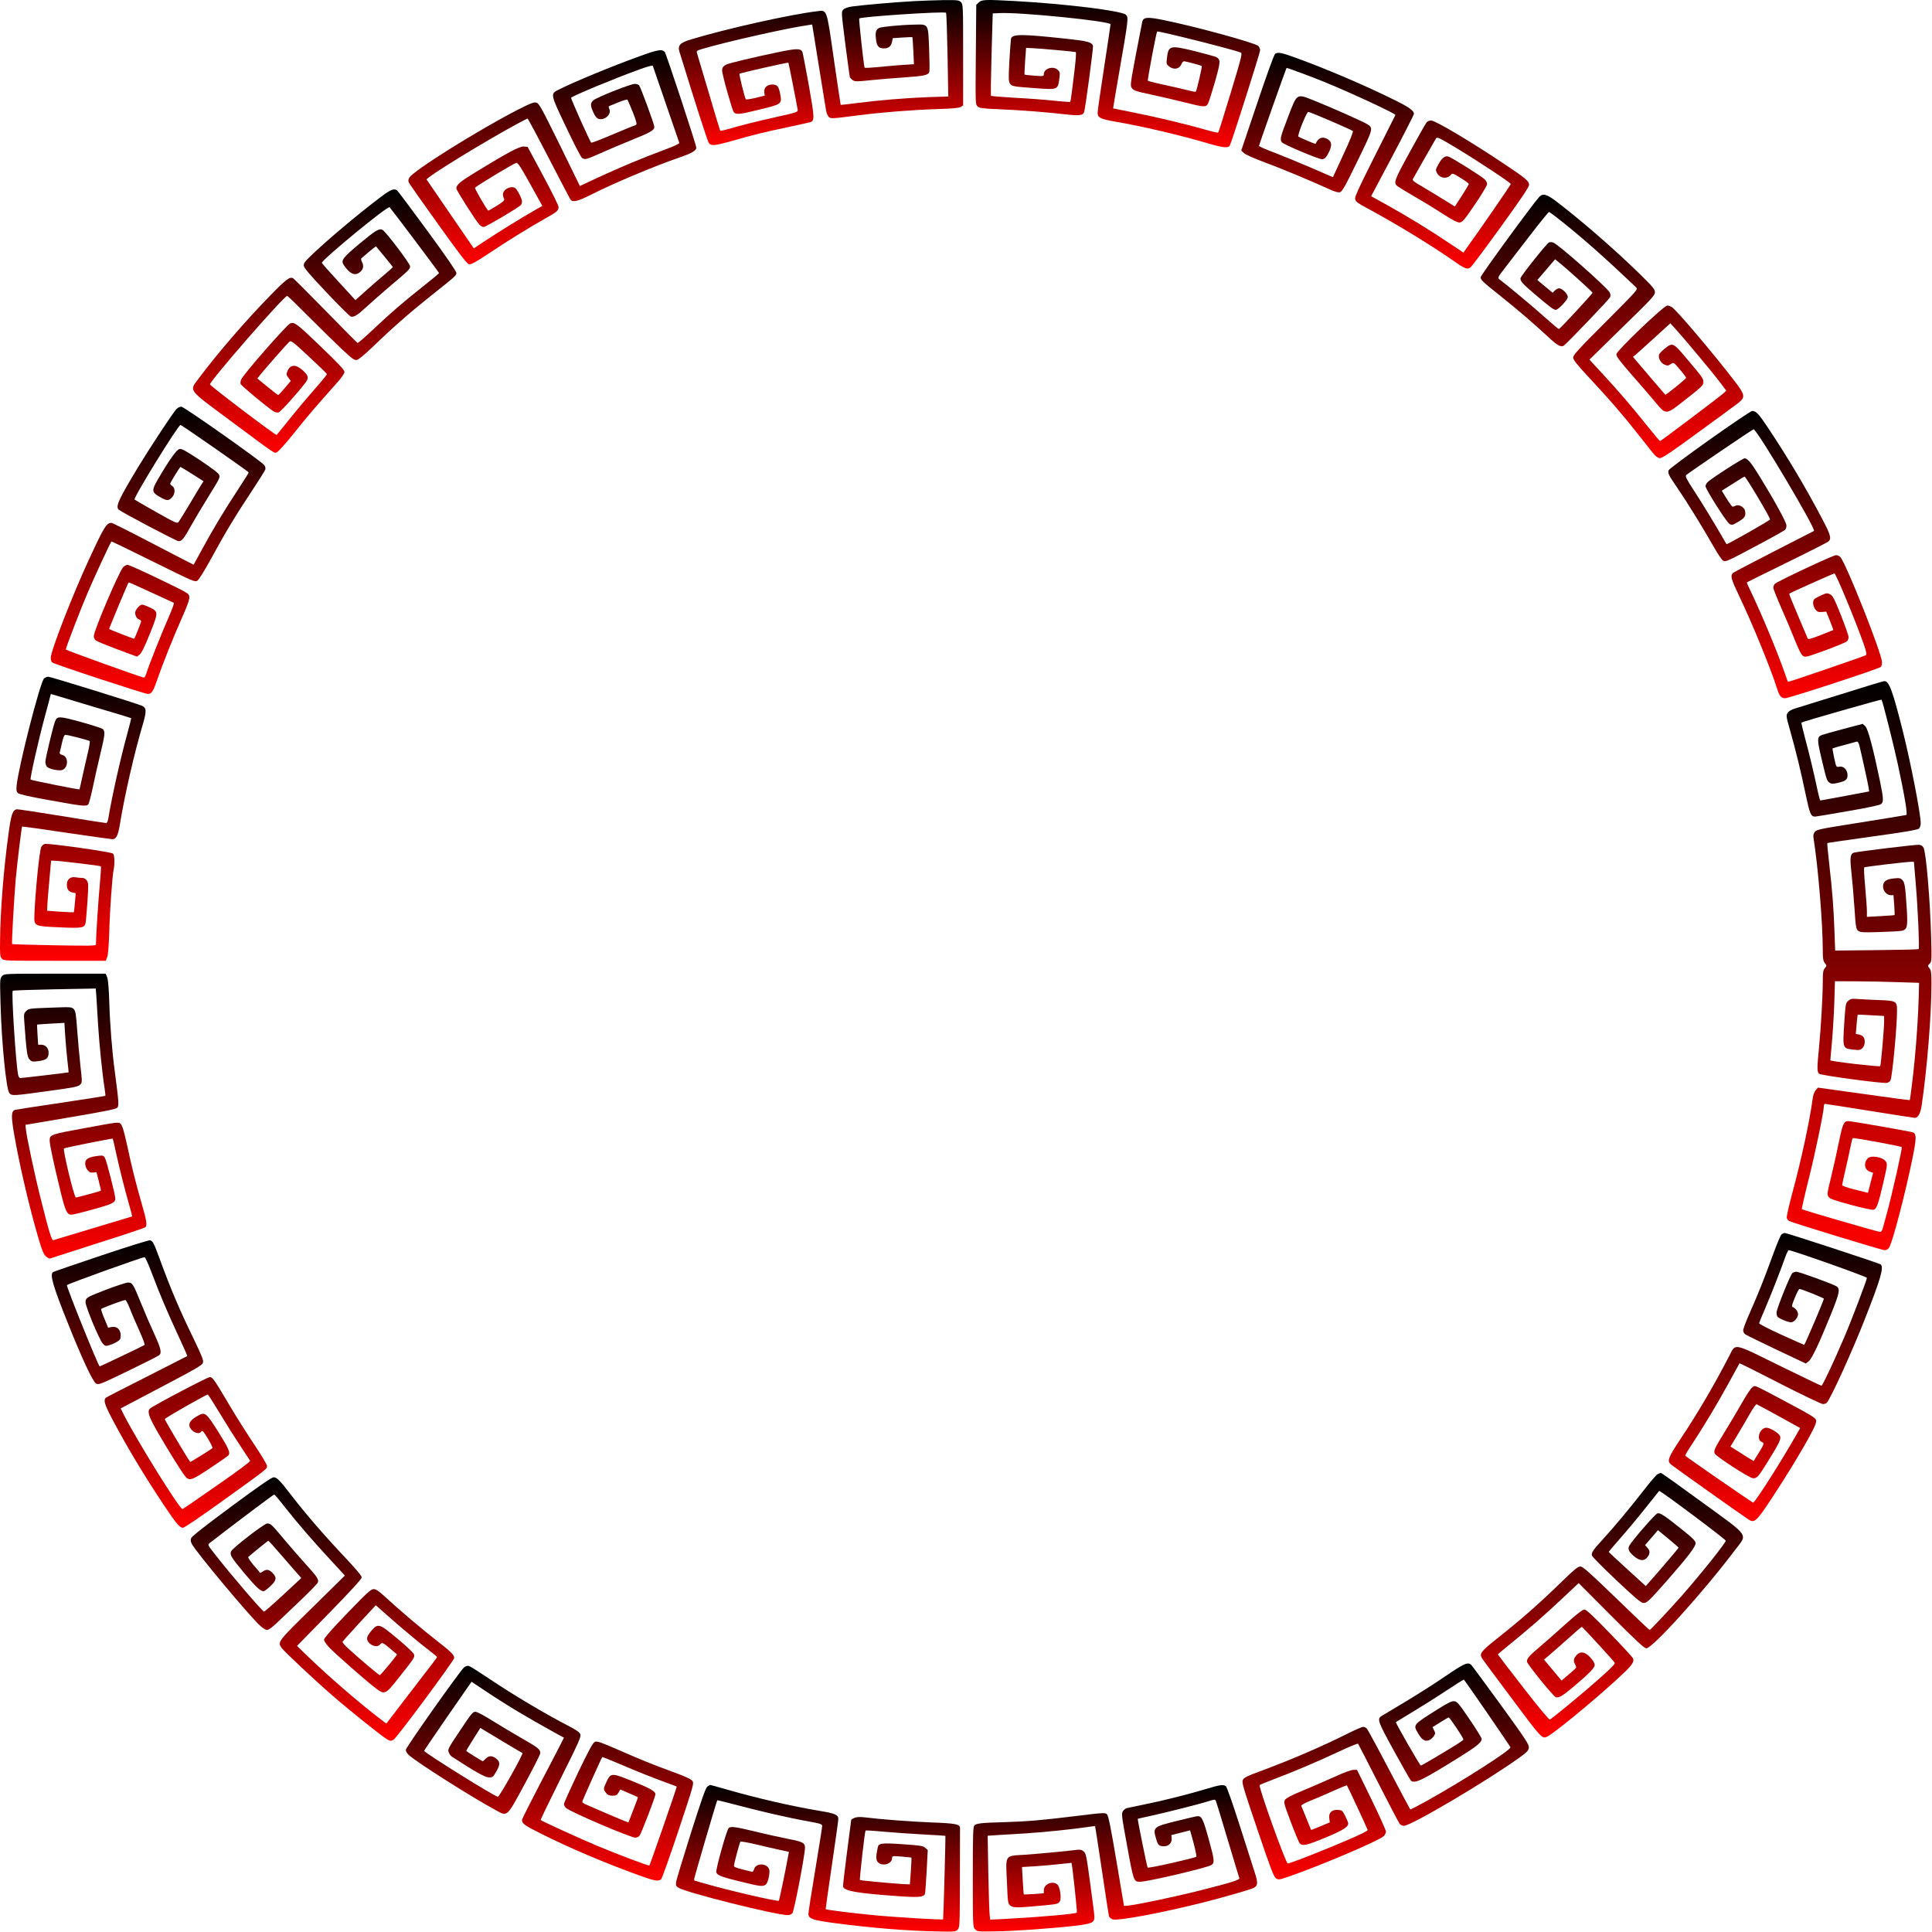 <?xml version="1.0" encoding="UTF-8"?> <svg xmlns="http://www.w3.org/2000/svg" width="883" height="883" viewBox="0 0 883 883" fill="none"><path d="M417.571 0.529C409.309 0.972 394.164 2.3 389.591 2.939C387.525 3.234 386.099 3.726 385.46 4.365C384.476 5.349 384.476 5.349 386.296 19.756C387.329 27.674 388.263 34.558 388.361 35.05C388.509 35.541 389.148 36.23 389.787 36.672C390.82 37.312 391.656 37.312 397.753 36.672C401.491 36.279 408.424 35.689 413.145 35.394C422.34 34.755 424.258 34.361 424.75 32.837C424.897 32.345 424.848 27.674 424.652 22.559C424.209 10.758 424.406 11.102 418.259 11.249C411.817 11.348 402.868 12.233 401.786 12.774C400.31 13.561 399.966 14.79 400.36 17.888C400.704 21.133 401.589 22.117 404.048 22.117C406.113 22.117 407.244 21.183 407.687 19.166L408.031 17.445L412.407 17.15C414.866 17.003 416.882 16.904 416.98 17.003C417.079 17.052 417.276 19.855 417.423 23.248L417.718 29.346L412.358 29.69C409.408 29.886 404.392 30.329 401.196 30.673C397.999 30.968 395.295 31.116 395.147 30.919C394.803 30.329 392.443 8.742 392.689 8.447C393.574 7.611 431.536 5.103 432.372 5.84C432.569 5.988 432.864 14.692 433.06 25.116L433.405 44.098L424.406 44.393C414.571 44.737 401.982 45.77 391.213 47.146C387.476 47.638 384.329 47.982 384.231 47.933C384.181 47.884 382.755 38.541 381.133 27.231C377.74 3.529 378.084 4.562 373.314 5.152C360.824 6.676 332.401 13.02 315.928 17.986C310.715 19.56 309.634 20.74 310.568 23.74C317.895 47.54 323.452 64.849 324.042 65.488C325.123 66.767 326.845 66.57 334.368 64.456C343.711 61.751 349.956 60.227 360.529 58.014C365.544 56.932 370.019 55.949 370.462 55.801C372.33 55.063 372.281 53.736 369.626 38.787C368.2 30.771 366.872 23.936 366.675 23.592C365.741 22.068 363.971 22.117 355.464 23.887C344.301 26.198 333.237 28.854 331.86 29.542C330.533 30.28 330.041 30.919 330.041 32.197C329.992 33.919 334.614 50.343 335.352 51.228C336.433 52.506 337.81 52.359 347.055 50.097C357.283 47.638 357.431 47.54 356.595 43.065C355.906 39.426 355.267 38.639 352.907 38.639C350.596 38.639 349.071 40.115 349.317 42.131L349.514 43.704L345.334 44.737C343.072 45.278 341.056 45.573 340.859 45.376C340.417 44.884 337.712 33.919 337.958 33.722C338.45 33.328 360.135 28.411 360.332 28.657C360.48 28.805 364.364 48.671 364.561 50.097C364.709 51.228 364.413 51.326 355.365 53.342C345.727 55.506 338.695 57.276 332.795 58.997C330.926 59.538 329.254 59.883 329.156 59.735C329.057 59.637 326.697 51.867 323.943 42.426C321.14 33.033 318.731 24.821 318.534 24.231C318.239 23.297 318.485 23.1 320.796 22.412C331.073 19.314 359.742 12.823 368.937 11.544L371.199 11.2L374.199 29.837C375.871 40.065 377.395 49.359 377.543 50.49C377.74 51.621 378.281 52.949 378.772 53.392C379.805 54.326 379.608 54.326 392.738 52.654C403.163 51.326 416.587 50.244 428.389 49.851C435.322 49.654 438.273 49.359 439.109 48.867L440.191 48.179V25.067C440.191 2.595 440.141 1.906 439.207 0.972C438.322 0.087 437.634 -0.011 431.487 0.038C427.75 0.087 421.504 0.333 417.571 0.529Z" fill="url(#paint0_linear_3088_3072)"></path><path d="M447.37 1.07L446.19 2.201L445.993 24.92C445.797 47.441 445.797 47.687 446.78 48.622C447.665 49.408 448.944 49.605 455.927 49.9C465.27 50.244 479.186 51.326 487.398 52.31C493.151 52.949 494.922 52.752 495.462 51.277C496.003 49.9 499.79 21.576 499.544 20.887C498.905 19.265 496.839 18.724 487.644 17.74C466.991 15.527 462.762 15.478 462.073 17.642C461.975 18.084 461.631 22.609 461.336 27.723C460.893 35.738 460.942 37.164 461.582 38.148C462.467 39.475 462.958 39.574 473.433 40.311C483.612 41.049 483.513 41.098 484.202 35.541C484.497 33.378 484.398 32.886 483.513 32.001C481.448 29.936 477.071 31.263 477.071 33.919C477.071 34.853 476.875 34.902 472.793 34.607C470.384 34.41 468.368 34.214 468.269 34.115C468.171 34.017 468.318 31.263 468.515 27.919L468.958 21.871L471.908 22.018C475.695 22.166 490.938 23.592 491.627 23.789C491.971 23.936 491.676 27.624 490.742 35.148C490.004 41.295 489.316 46.458 489.168 46.556C489.07 46.655 485.677 46.458 481.645 46.015C477.661 45.573 469.597 44.983 463.794 44.688C457.992 44.343 453.074 43.95 452.927 43.803C452.779 43.655 452.878 35.099 453.173 24.821L453.714 6.135L456.664 5.988C465.761 5.447 507.559 9.676 507.559 11.102C507.559 11.446 506.232 20.347 504.609 30.87C502.986 41.442 501.658 50.687 501.658 51.523C501.658 53.785 502.888 54.375 509.477 55.555C521.967 57.67 538.932 61.653 551.767 65.439C559.094 67.554 561.356 67.799 562.093 66.472C562.978 64.751 575.911 24.182 575.911 23.002C575.911 22.314 575.518 21.428 575.075 20.986C573.354 19.511 546.653 12.184 531.409 9.086C524.377 7.66 522.557 7.856 522.066 9.922C521.918 10.561 520.59 17.347 519.115 25.067C516.558 38.688 516.509 39.131 517.345 40.311C518.132 41.393 519.312 41.786 526.54 43.311C531.114 44.294 537.998 45.917 541.883 46.901C550.144 48.966 551.078 49.064 552.013 47.54C552.406 46.95 553.832 42.426 555.258 37.508C557.913 28.067 557.963 27.231 555.799 26.051C555.258 25.805 550.832 24.576 545.964 23.346C534.654 20.592 534.015 20.74 533.326 26.641C533.031 29.149 533.081 29.395 534.359 30.378C536.523 32.099 539.129 31.558 540.014 29.198C540.26 28.559 540.752 28.018 541.096 28.018C542.079 28.018 548.915 29.886 549.259 30.181C549.505 30.427 547.095 40.852 546.554 41.885C546.505 42.032 544.784 41.786 542.866 41.245C540.899 40.754 536.08 39.623 532.146 38.787C528.212 37.951 524.869 37.066 524.623 36.918C524.328 36.623 528.458 14.839 528.852 14.396C529.294 14.003 562.683 22.363 566.863 23.936C567.896 24.33 567.847 24.674 562.536 42.278C559.536 52.162 556.979 60.374 556.782 60.571C556.635 60.768 553.832 60.128 550.587 59.194C541.735 56.637 528.065 53.392 517.886 51.375C512.919 50.392 508.789 49.556 508.739 49.507C508.69 49.458 510.067 41.344 511.788 31.46C515.771 8.545 515.82 7.856 514.542 6.725C512.526 4.906 487.005 1.759 463.794 0.48C450.37 -0.257 448.796 -0.208 447.37 1.07Z" fill="url(#paint1_linear_3088_3072)"></path><path d="M292.176 25.756C279.539 30.329 261.885 37.607 255.296 41C251.46 42.917 251.46 42.819 258.689 58.014C262.229 65.439 265.475 71.832 265.967 72.127C267.245 73.11 267.934 72.963 274.474 70.012C277.867 68.488 284.358 65.734 288.882 63.915C297.389 60.473 299.061 59.489 299.061 57.965C299.061 56.883 292.816 39.819 292.078 38.984C291.783 38.639 290.898 38.344 290.111 38.344C288.193 38.344 272.605 44.54 271.179 45.868C269.753 47.147 269.753 48.278 271.228 51.474C272.113 53.342 272.802 54.129 273.736 54.375C276.49 55.063 279.539 52.162 278.506 49.851C278.014 48.769 278.063 48.572 279.047 48.228C279.637 47.982 281.555 47.196 283.276 46.507C285.046 45.819 286.62 45.376 286.767 45.573C286.964 45.819 288.046 48.376 289.226 51.277C290.947 55.654 291.193 56.735 290.652 57.08C290.259 57.325 289.816 57.522 289.619 57.522C289.423 57.522 285.046 59.342 279.883 61.505C274.72 63.718 270.343 65.39 270.196 65.193C269.556 64.603 260.803 44.983 261 44.688C261.443 43.901 281.506 35.591 292.324 31.706C296.209 30.28 298.225 29.788 298.372 30.132C299.356 32.886 310.322 64.8 310.469 65.292C310.568 65.685 308.158 66.816 303.486 68.537C293.799 72.127 283.325 76.503 273.343 81.126L265.032 85.01L255.788 66.128C247.428 49.163 246.346 47.196 245.117 46.901C244.035 46.606 242.511 47.196 237.347 49.802C219.251 58.997 188.518 78.224 187.042 81.273C186.501 82.355 186.501 82.798 187.042 83.732C187.387 84.371 193.386 92.927 200.418 102.713C209.662 115.646 213.449 120.563 214.285 120.76C215.268 121.006 217.039 120.022 223.234 115.941C232.135 109.991 241.527 104.188 248.756 100.107C254.509 96.911 255.296 96.271 255.296 94.599C255.296 93.96 252.1 87.518 248.215 80.29L241.134 67.111L239.364 66.964C237.495 66.816 232.086 69.668 217.088 78.864C210.154 83.093 208.581 84.469 208.581 86.141C208.581 86.977 217.235 100.599 219.055 102.615C219.596 103.254 220.53 103.746 221.071 103.746C221.956 103.746 235.774 95.632 237.888 93.862C238.282 93.567 238.577 92.731 238.577 92.042C238.577 90.813 236.413 86.584 235.43 85.945C234.299 85.158 232.135 85.6 230.856 86.83C229.676 88.059 229.578 88.944 230.414 91.01C230.66 91.6 229.824 92.337 226.972 94.108C224.906 95.386 223.185 96.37 223.087 96.271C221.808 94.698 216.94 86.24 217.088 85.846C217.334 85.207 234.643 74.733 235.971 74.438C236.659 74.29 237.987 76.257 242.363 84.174L247.871 94.108L244.084 96.271C238.134 99.664 227.021 106.549 221.563 110.188L216.547 113.531L205.729 97.746L194.91 81.962L195.943 81.126C201.844 76.503 231.742 58.653 241.085 54.178C241.281 54.129 245.658 62.292 250.87 72.373C256.083 82.453 260.558 91.01 260.803 91.305C261.787 92.534 264.196 91.944 269.704 89.19C280.768 83.584 298.766 76.061 310.518 71.979C316.026 70.111 318.239 68.832 318.239 67.504C318.239 66.226 304.421 24.379 303.831 23.74C302.454 22.363 300.684 22.658 292.176 25.756Z" fill="url(#paint2_linear_3088_3072)"></path><path d="M582.795 24.576C582.352 24.821 578.91 34.312 574.681 46.901L567.305 68.783L568.534 69.963C569.222 70.652 573.353 72.471 578.123 74.241C585.647 76.995 598.333 82.306 607.677 86.535C610.037 87.617 611.61 88.059 612.397 87.862C613.43 87.567 614.708 85.305 620.363 73.7C627.69 58.702 627.69 58.604 624.937 56.785C623.265 55.703 607.824 48.818 600.595 45.966C592.433 42.721 592.924 42.426 588.646 53.588C585.155 62.685 584.86 63.718 585.892 65.046C586.581 66.029 602.612 72.766 604.185 72.766C605.415 72.766 606.349 71.783 607.529 69.176C608.906 66.177 608.611 64.603 606.546 63.472C604.234 62.292 602.661 62.931 601.235 65.734C601.136 65.931 593.908 62.833 593.416 62.44C592.826 61.899 597.153 51.13 597.94 51.13C598.727 51.13 617.708 59.292 618.298 59.883C618.593 60.178 616.97 64.259 613.971 70.652L609.201 80.978L599.317 76.7C593.859 74.34 586.286 71.242 582.45 69.766C578.566 68.34 575.418 66.914 575.418 66.668C575.418 66.177 587.712 31.46 588.007 31.067C588.154 30.87 599.268 35 605.66 37.607C618.446 42.868 638.017 52.015 637.771 52.556C620.56 86.682 619.036 89.829 619.38 91.108C619.626 92.091 620.658 92.927 624.002 94.698C637.378 101.877 653.408 111.614 664.079 119.039C669.587 122.924 670.668 123.366 672.193 122.088C672.783 121.596 679.028 113.236 686.06 103.5C695.255 90.813 698.845 85.453 698.845 84.519C698.845 82.748 697.419 81.568 687.486 74.93C672.144 64.652 656.015 55.063 653.998 55.063C653.31 55.063 652.425 55.457 652.032 55.899C651.589 56.391 648.147 62.538 644.311 69.521C636.935 82.994 636.689 83.683 639 85.305C639.59 85.748 642.983 87.764 646.475 89.829C650.015 91.846 655.818 95.386 659.358 97.697C664.227 100.795 666.243 101.828 667.226 101.68C668.406 101.533 669.488 100.254 674.111 93.419C677.159 88.944 679.618 84.814 679.667 84.174C679.667 83.535 679.176 82.552 678.585 81.962C677.209 80.634 663.637 72.078 662.063 71.586C660.44 71.045 659.014 72.176 657.391 75.126C656.064 77.536 656.064 77.733 656.801 79.109C658.08 81.617 661.62 81.962 663.243 79.749C663.735 79.06 664.325 79.306 667.57 81.322C669.636 82.601 671.308 83.83 671.308 84.076C671.308 84.322 669.882 86.731 668.111 89.485L664.915 94.403L660.834 91.846C658.621 90.469 654.195 87.764 651.048 85.895C645.491 82.65 645.295 82.453 645.934 81.47C646.278 80.88 648.639 76.749 651.146 72.274C653.703 67.799 656.015 63.767 656.31 63.276C656.851 62.489 657.637 62.882 665.21 67.406C675.635 73.7 690.486 83.486 690.486 84.125C690.486 84.469 676.176 105.319 670.472 113.138L668.849 115.449L662.063 110.925C653.9 105.418 643.574 99.074 633.886 93.665L626.658 89.682L636.443 71.242C641.803 61.112 646.18 52.506 646.229 52.064C646.229 50.687 644.262 49.163 638.459 46.261C624.937 39.475 606.447 31.558 592.039 26.346C585.696 24.035 584.122 23.74 582.795 24.576Z" fill="url(#paint3_linear_3088_3072)"></path><path d="M173.322 90.567C163.192 98.238 149.227 109.99 142.048 116.924C139.294 119.579 138.753 120.366 138.851 121.497C138.95 122.48 141.802 125.775 149.227 133.643C154.833 139.593 159.849 144.56 160.39 144.707C161.766 145.051 163.537 143.969 167.667 140.085C169.782 138.118 174.355 134.135 177.846 131.135C186.845 123.562 187.435 123.021 187.435 121.694C187.435 120.513 176.371 105.909 174.847 105.073C173.371 104.237 171.65 105.27 164.323 111.367C156.603 117.809 155.718 119.038 157.095 121.104C159.799 125.087 162.012 126.168 164.225 124.595C165.946 123.366 166.438 121.694 165.504 119.874C165.061 119.038 164.914 118.251 165.159 118.055C165.356 117.858 166.93 116.53 168.651 115.055C170.323 113.629 171.798 112.547 171.896 112.646C173.371 114.367 179.567 121.94 179.567 122.087C179.567 122.185 177.748 123.808 175.535 125.677C173.273 127.545 169.438 130.889 166.979 133.102L162.455 137.183L154.784 128.824C150.555 124.251 147.113 120.366 147.113 120.12C147.113 118.694 177.305 93.861 178.043 94.697C179.322 96.123 200.712 124.546 200.663 124.792C200.663 124.988 197.516 127.595 193.68 130.643C184.288 138.069 178.633 142.937 170.569 150.559C166.881 154.05 163.635 156.853 163.438 156.755C163.192 156.656 156.652 150.067 148.883 142.101C141.064 134.135 134.376 127.398 133.983 127.201C132.459 126.316 130.787 127.595 123.46 135.118C112.199 146.625 99.168 161.77 90.956 172.785C86.432 178.883 85.399 177.506 105.069 192.111C127.099 208.486 125.279 207.256 126.656 206.617C127.295 206.322 130.836 202.388 134.475 197.815C140.523 190.242 144.015 186.161 153.899 175.097C156.161 172.589 157.439 170.671 157.439 169.983C157.439 169.097 154.587 166.049 146.375 158.181C135.753 147.953 134.573 147.067 132.655 147.805C131.033 148.444 111.019 171.31 110.183 173.523C109.937 174.162 109.839 175.047 109.986 175.49C110.232 176.277 121.886 185.915 124.984 187.98C125.722 188.423 126.705 188.669 127.295 188.521C128.23 188.275 136.098 179.522 139.638 174.851C141.212 172.736 141.015 171.704 138.409 169.294C135.212 166.393 132.655 166.491 131.377 169.638C130.787 171.015 130.836 171.31 131.819 172.638L132.901 174.113L130.197 177.309C128.721 179.08 127.345 180.506 127.148 180.555C127 180.555 124.788 178.883 122.231 176.769L117.608 172.982L119.083 171.114C121.247 168.409 131.082 157.246 132.164 156.263C133.049 155.525 133.491 155.82 141.212 163C145.637 167.13 149.375 170.72 149.424 170.966C149.522 171.163 147.113 174.113 144.113 177.506C141.113 180.899 135.999 186.948 132.754 191.029C129.459 195.061 126.656 198.602 126.459 198.798C126.115 199.192 95.972 176.326 95.972 175.687C95.972 174.015 129.803 135.216 131.279 135.216C131.475 135.216 135.852 139.445 140.966 144.609C146.129 149.772 152.915 156.41 156.062 159.41C161.226 164.229 162.012 164.77 163.192 164.475C163.93 164.328 166.93 161.82 169.929 158.918C178.879 150.264 187.042 143.084 196.532 135.512C208.58 125.923 208.58 125.923 208.58 124.742C208.58 124.005 203.663 116.875 195.303 105.466C187.976 95.484 181.731 87.124 181.387 86.928C179.961 85.993 178.338 86.731 173.322 90.567Z" fill="url(#paint4_linear_3088_3072)"></path><path d="M703.466 90.025C700.22 93.615 676.715 125.824 676.715 126.709C676.715 127.939 677.354 128.529 686.058 135.511C693.434 141.363 701.4 148.247 707.596 154.001C711.628 157.787 713.399 158.82 714.677 157.984C715.907 157.246 735.33 136.937 735.822 135.905C736.166 135.167 736.117 134.528 735.674 133.643C734.298 131.184 711.825 111.318 709.809 110.826C709.17 110.629 708.383 110.629 707.99 110.777C706.957 111.17 694.909 126.316 694.909 127.201C694.909 128.627 695.942 129.758 701.548 134.528C708.432 140.38 710.055 141.609 711.038 141.609C712.218 141.609 716.546 136.987 716.546 135.757C716.546 134.38 713.989 131.774 712.661 131.774C712.071 131.774 711.186 132.217 710.596 132.807L709.612 133.79L707.35 131.922C706.121 130.889 704.547 129.61 703.859 129.02L702.63 127.988L706.662 123.267L710.743 118.497L712.022 119.53C715.218 121.988 727.856 133.397 727.856 133.79C727.856 134.233 713.202 150.116 712.514 150.362C712.317 150.46 709.563 148.149 706.367 145.297C701.499 140.871 688.418 129.955 685.271 127.643C684.435 127.004 684.534 126.709 687.533 122.824C689.303 120.562 694.516 113.776 699.089 107.826C703.711 101.827 707.694 96.91 707.94 96.91C708.235 96.861 711.087 99.024 714.333 101.63C724.561 109.842 734.101 118.35 747.771 131.332C748.706 132.266 748.558 132.413 733.855 147.166C721.463 159.557 719.004 162.262 719.004 163.393C719.004 164.475 720.48 166.343 726.184 172.49C735.183 182.079 741.133 188.963 747.919 197.52C750.82 201.208 754.066 205.338 755.197 206.715C756.524 208.436 757.606 209.272 758.491 209.371C759.573 209.518 762.966 207.256 776.145 197.618C785.144 191.078 793.454 184.98 794.634 184.046C797.732 181.489 797.535 180.407 792.913 174.359C783.717 162.311 766.605 142.101 764.146 140.38C763.507 139.986 762.573 139.642 762.032 139.642C760.458 139.642 738.969 160.197 738.772 161.869C738.674 162.852 740.002 164.672 745.657 171.162C749.542 175.588 754.41 181.194 756.426 183.653C761.491 189.701 761.245 189.75 769.654 183.161C778.161 176.473 778.505 176.129 778.505 174.555C778.505 173.031 778.21 172.589 771.572 164.721C764.687 156.459 764.54 156.41 760.95 159.262C759.573 160.344 758.344 161.623 758.245 162.164C757.803 163.737 759.081 165.95 760.753 166.638C762.081 167.229 762.425 167.179 763.556 166.442C765.031 165.507 764.736 165.311 768.375 169.589C769.605 171.064 770.637 172.441 770.637 172.687C770.637 173.129 761.343 180.653 761.097 180.407C760.999 180.309 758.196 177.014 754.852 173.129C751.509 169.245 748.214 165.36 747.575 164.573L746.345 163.098L747.624 162.065C748.312 161.475 752.148 158.033 756.131 154.394L763.409 147.756L766.113 150.706C769.9 154.886 783.029 170.622 786.275 174.949L788.979 178.539L787.799 179.67C786.275 181.096 759.081 201.601 758.688 201.601C758.54 201.601 755.885 198.405 752.787 194.569C745.903 185.915 739.756 178.784 732.183 170.572L726.43 164.376L741.379 149.723C754.754 136.741 756.377 134.97 756.377 133.594C756.377 132.217 755.492 131.135 748.902 124.693C737.543 113.629 722.496 100.598 711.284 92.041C706.859 88.698 705.088 88.255 703.466 90.025Z" fill="url(#paint5_linear_3088_3072)"></path><path d="M80.729 186.85C79.254 188.325 68.681 204.356 63.174 213.404C54.126 228.402 52.651 231.647 54.322 232.975C55.847 234.254 80.68 247.334 81.565 247.334C83.138 247.334 83.925 246.4 87.367 240.204C89.187 236.958 92.629 231.205 94.989 227.418C100.448 218.567 100.546 218.42 100.202 217.141C100.005 216.354 97.251 214.24 91.596 210.453C84.614 205.831 83.04 204.995 81.958 205.241C80.631 205.585 77.188 210.453 72.124 219.157C69.222 224.173 69.32 225.009 73.058 227.123C76.254 228.943 76.992 228.992 78.516 227.418C80.09 225.894 80.188 223.042 78.762 222.157C78.221 221.813 77.778 221.321 77.778 221.075C77.778 220.583 82.204 213.404 82.499 213.404C82.597 213.404 85.056 214.879 87.859 216.649L93.022 219.944L92.186 221.222C91.744 221.911 89.285 225.943 86.826 230.123C84.319 234.303 81.958 238.138 81.614 238.581C81.024 239.368 80.188 239.023 71.435 234.057C66.173 231.106 61.699 228.5 61.502 228.304C60.813 227.615 81.417 194.226 82.499 194.226C83.04 194.226 113.675 215.567 113.675 215.912C113.675 216.158 111.364 219.796 108.561 224.075C102.415 233.418 97.104 242.269 92.186 251.366L88.498 258.103L86.482 257.07C85.351 256.529 77.041 252.202 68.042 247.531C59.043 242.81 51.323 238.974 50.929 238.974C48.667 238.974 47.536 240.843 40.603 255.841C33.129 271.97 23.195 297.541 23.195 300.638C23.195 301.573 23.49 302.507 23.835 302.753C24.818 303.589 66.124 317.161 67.55 317.161C69.271 317.161 70.009 316.03 71.828 310.719C74.041 304.228 79.254 291.099 83.138 282.395C85.695 276.691 86.63 273.986 86.531 272.806C86.384 271.232 86.187 271.134 72.861 264.692C65.436 261.103 58.896 258.152 58.306 258.152C57.765 258.152 56.83 258.644 56.289 259.234C54.372 261.299 42.865 288.296 42.865 290.755C42.865 291.394 43.258 292.279 43.75 292.672C44.193 293.066 48.618 294.885 53.585 296.754L62.584 300.098L63.813 299.163C64.649 298.524 66.124 295.574 68.485 289.673C72.468 279.74 72.468 279.494 68.337 277.576C66.911 276.887 65.387 276.347 64.944 276.347C64.108 276.347 62.338 278.068 61.895 279.444C61.453 280.674 62.387 282.788 63.518 283.083C64.059 283.231 64.501 283.624 64.501 283.968C64.501 284.46 61.699 291.541 61.354 291.935C61.256 292.082 50.143 287.755 49.897 287.46C49.749 287.312 58.453 266.512 58.797 266.168C58.846 266.069 63.42 268.134 68.976 270.692C74.484 273.249 79.204 275.412 79.45 275.511C79.745 275.609 78.565 278.756 76.893 282.542C73.648 289.919 67.944 304.327 66.911 307.72C66.567 308.9 66.026 309.785 65.731 309.687C62.879 308.998 30.08 297.147 30.08 296.852C30.08 295.967 36.718 278.707 40.16 270.692C43.258 263.414 50.438 247.973 50.929 247.481C51.028 247.383 59.633 251.563 70.058 256.726C88.449 265.823 89.088 266.118 90.219 265.381C90.908 264.938 93.563 260.66 96.465 255.349C103.054 243.252 107.529 235.827 114.905 224.714C118.2 219.698 121.052 215.174 121.248 214.584C121.445 213.896 121.248 213.158 120.707 212.519C118.986 210.453 84.073 185.866 82.893 185.866C82.253 185.866 81.27 186.309 80.729 186.85Z" fill="url(#paint6_linear_3088_3072)"></path><path d="M781.456 200.864C771.326 208.043 762.868 214.387 762.672 214.878C762.18 216.255 762.475 216.944 766.458 222.746C771.13 229.581 777.916 240.596 782.685 248.956C784.997 253.037 786.964 255.988 787.603 256.283C788.832 256.824 789.226 256.676 805.06 248.218C810.616 245.268 815.435 242.514 815.829 242.17C816.222 241.777 816.517 240.891 816.468 240.105C816.419 238.679 811.256 229.188 804.42 218.075C800.437 211.535 798.716 209.469 797.339 209.469C796.454 209.469 781.604 219.009 780.374 220.435C779.883 220.927 779.489 221.763 779.489 222.205C779.489 223.533 789.078 238.679 790.406 239.416C791.586 240.105 791.881 240.006 794.536 238.433C797.536 236.663 798.077 235.679 797.487 233.27C797.093 231.696 794.586 230.417 793.307 231.106C792.766 231.352 792.127 231.598 791.881 231.598C791.635 231.598 790.406 229.926 789.176 227.959L786.914 224.271L791.979 221.074C794.733 219.255 797.143 217.829 797.339 217.829C797.929 217.829 808.994 236.417 808.994 237.4C808.994 237.843 789.324 249.005 789.078 248.71C789.029 248.612 788.537 247.776 787.996 246.842C783.128 238.433 778.112 230.221 774.424 224.566C770.687 218.812 770.097 217.681 770.687 217.091C771.818 216.059 801.027 196.192 801.47 196.192C802.945 196.192 830.089 241.826 829.057 242.662C828.958 242.711 820.746 246.891 810.813 252.005C800.88 257.07 792.373 261.545 791.979 261.938C790.799 263.167 791.193 264.692 794.782 272.215C801.027 285.246 809.485 305.998 812.436 315.439C813.222 318.045 814.255 319.127 815.829 319.127C817.697 319.127 859.249 305.506 859.692 304.769C859.938 304.424 860.134 303.441 860.134 302.605C860.134 298.818 843.809 257.611 841.104 254.611C840.662 254.119 839.826 253.726 839.186 253.726C837.76 253.726 811.944 265.872 811.108 266.905C810.764 267.347 810.469 268.085 810.469 268.576C810.469 269.117 812.091 273.199 814.058 277.723C816.075 282.247 818.877 288.885 820.304 292.475C822.074 296.901 823.254 299.261 824.041 299.753C825.123 300.49 825.762 300.294 834.171 297.245C839.137 295.425 843.563 293.606 844.055 293.163C844.497 292.77 844.891 291.885 844.891 291.246C844.891 290.557 843.317 286.082 841.399 281.214C838.35 273.592 837.662 272.264 836.433 271.625C835.105 270.937 834.81 270.986 832.204 272.166C830.679 272.855 829.253 273.691 829.057 274.035C828.368 275.117 828.663 277.182 829.696 278.51C830.581 279.641 831.073 279.837 832.695 279.69L834.662 279.542L836.334 283.673C837.269 285.984 837.957 287.902 837.859 287.951C837.809 288 835.203 289.082 832.105 290.262C827.139 292.18 826.401 292.377 826.106 291.639C825.664 290.705 818.976 274.723 818.189 272.805C817.894 272.068 817.746 271.379 817.845 271.281C818.287 270.888 837.957 262.085 838.4 262.085C839.088 262.085 848.136 283.968 851.824 294.442C853.053 298.032 853.25 299.163 852.758 299.458C851.873 299.999 817.304 311.85 817.156 311.653C817.107 311.604 816.419 309.735 815.681 307.571C812.387 298.081 805.207 280.821 800.241 270.445C799.11 268.183 798.274 266.265 798.372 266.167C798.421 266.069 806.682 262.036 816.665 257.119C826.647 252.251 835.203 247.874 835.695 247.481C837.121 246.153 836.678 244.481 832.843 237.203C825.319 222.894 816.911 208.781 808.01 195.455C803.683 188.964 802.601 187.833 800.781 187.833C800.29 187.833 791.586 193.684 781.456 200.864Z" fill="url(#paint7_linear_3088_3072)"></path><path d="M20.095 310.129C18.226 312.243 8.539 350.107 7.604 358.958C7.408 361.22 7.506 361.81 8.244 362.499C8.883 363.04 13.505 364.122 22.996 365.794C37.846 368.498 39.469 368.646 40.354 367.613C40.698 367.22 41.584 363.728 42.419 359.844C43.206 356.008 44.731 349.222 45.812 344.796C47.927 336.092 48.124 334.322 47.091 333.29C46.747 332.896 42.223 331.421 37.059 329.995C26.831 327.192 26.094 327.192 25.11 329.847C24.225 332.159 20.734 346.763 20.734 348.14C20.734 348.829 21.029 349.812 21.373 350.304C22.012 351.189 24.913 352.025 27.471 352.074C31.109 352.074 31.847 345.878 28.356 344.993C27.421 344.747 27.126 344.403 27.323 343.813C27.471 343.37 27.913 341.354 28.356 339.387C28.946 336.928 29.388 335.847 29.88 335.847C31.011 335.847 40.6 338.305 40.993 338.699C41.19 338.895 40.797 341.354 40.108 344.206C39.42 347.058 38.338 351.877 37.65 354.975C37.01 358.073 36.371 360.679 36.322 360.778C36.076 360.975 14.292 356.647 13.997 356.303C13.604 355.91 17.488 338.6 20.537 327.339C22.012 321.93 23.192 317.456 23.192 317.308C23.192 317.16 23.586 317.21 24.078 317.406C24.52 317.554 32.781 320.062 42.37 322.914C51.959 325.717 59.876 328.126 59.975 328.225C60.024 328.274 59.188 331.618 58.106 335.601C54.959 347.058 51.172 364.023 49.501 374.055C49.304 375.382 48.91 376.169 48.468 376.169C48.124 376.169 38.977 374.743 28.257 372.973C17.488 371.203 8.244 369.826 7.752 369.875C5.736 370.17 5.096 372.137 3.818 381.578C1.605 397.904 0.179 416.148 0.031 429.621C-0.067 436.26 0.031 437.243 0.818 438.129C1.703 439.112 2.293 439.112 25.012 439.112H48.32L48.96 437.489C49.402 436.457 49.746 432.326 49.943 425.589C50.189 416.148 51.32 400.314 51.959 397.314C52.5 394.708 52.353 390.823 51.664 390.135C50.877 389.348 22.209 385.316 20.439 385.709C19.898 385.857 19.16 386.496 18.865 387.086C18.029 388.758 16.062 408.083 15.718 418.361C15.57 423.278 15.62 423.327 27.175 423.819C37.502 424.311 38.633 424.114 39.125 421.754C39.272 421.163 39.617 416.836 39.961 412.165C40.453 404.543 40.453 403.559 39.715 402.477C39.174 401.691 38.436 401.248 37.551 401.248C36.814 401.248 35.437 401.1 34.453 400.953C32.191 400.56 30.569 401.936 30.569 404.248C30.569 406.411 31.306 407.493 33.076 407.887L34.601 408.231L34.257 412.46C34.06 414.82 33.814 416.836 33.716 416.935C33.666 417.033 30.864 416.885 27.52 416.689L21.52 416.246L21.619 413.787C21.668 412.411 22.111 407.296 22.553 402.33L23.34 393.38H24.864C27.323 393.429 45.763 395.642 46.108 395.937C46.255 396.085 46.009 399.871 45.616 404.248C44.977 410.689 43.846 428.294 43.846 431.687C43.846 432.277 40.944 432.326 24.815 432.031C14.292 431.834 5.637 431.588 5.539 431.49C5.244 431.195 6.473 409.903 7.211 401.494C7.998 393.233 9.866 378.038 10.112 377.743C10.21 377.694 19.308 378.923 30.323 380.595C41.387 382.218 50.828 383.545 51.32 383.545C53.139 383.545 53.975 381.923 54.861 376.366C56.975 363.482 61.302 344.452 65.285 331.028C67.056 324.979 66.957 323.504 64.892 322.57C62.286 321.439 23.143 309.293 22.061 309.293C21.422 309.293 20.537 309.686 20.095 310.129Z" fill="url(#paint8_linear_3088_3072)"></path><path d="M841.691 317.21C831.414 320.407 821.825 323.406 820.448 323.8C818.776 324.291 817.547 324.98 817.055 325.816C816.268 326.947 816.317 327.34 817.989 333.29C820.645 342.584 823.103 352.665 825.218 362.893C827.136 371.99 827.627 373.219 829.594 373.219C829.988 373.219 836.725 372.088 844.593 370.712C854.034 369.089 859.197 367.958 859.787 367.466C860.918 366.384 860.869 365.057 859.148 356.648C856.05 341.748 853.739 333.093 852.51 331.913L851.329 330.831L842.576 333.143C837.757 334.421 833.332 335.65 832.742 335.896C830.48 336.732 830.43 337.814 832.299 345.829C834.807 356.451 834.954 356.894 836.184 357.73C837.118 358.32 837.708 358.32 840.118 357.779C843.609 356.943 844.396 356.304 844.396 354.189C844.396 351.878 842.527 350.009 840.609 350.403C839.233 350.698 839.233 350.649 838.298 346.469C837.806 344.108 837.462 342.141 837.561 342.043C837.659 341.945 839.97 341.256 842.675 340.568C845.379 339.83 847.986 339.142 848.428 338.994C849.067 338.798 849.362 339.191 849.805 340.715C850.543 343.617 853.591 357.385 853.985 359.697L854.28 361.713L843.314 363.778C837.266 364.909 832.201 365.843 832.004 365.843C831.807 365.843 831.316 364.122 830.873 362.008C828.709 351.976 826.988 344.797 825.12 337.912C824.038 333.782 823.202 330.34 823.3 330.241C823.743 329.848 859.738 319.571 859.935 319.767C860.377 320.21 865.541 340.666 867.409 349.419C870.507 363.778 871.933 372.285 871.245 372.482C870.95 372.58 861.656 374.105 850.543 375.875C832.102 378.776 830.332 379.12 829.496 380.153C828.808 380.989 828.66 381.776 828.857 383.054C830.971 396.282 833.086 422.049 833.086 434.49C833.086 438.129 833.282 439.211 834.02 440.145C834.954 441.325 834.954 441.375 834.02 442.506C833.233 443.44 833.086 444.473 833.086 448.406C833.086 454.848 832.25 469.748 831.365 478.698C830.43 488.139 830.43 489.958 831.414 490.745C832.299 491.532 860.771 495.318 862.443 494.925C863.033 494.778 863.77 494.286 864.016 493.794C864.852 492.22 867.016 469.207 867.016 461.929C867.016 457.553 866.672 457.356 858.607 457.061C854.968 456.914 850.641 456.717 848.969 456.569C846.314 456.373 845.724 456.52 844.691 457.454C843.511 458.487 843.462 458.93 842.871 468.027C842.183 479.288 842.134 479.14 847.15 479.73C849.854 480.025 850.297 479.927 851.231 478.993C852.313 477.911 852.608 475.55 851.772 474.075C851.526 473.584 850.592 473.043 849.756 472.846L848.182 472.551L848.526 468.273C848.723 465.912 848.969 463.896 849.067 463.798C849.166 463.7 851.87 463.798 855.165 463.995L861.115 464.339V466.994C861.115 470.141 859.64 486.959 859.345 487.254C858.902 487.696 836.528 485.09 836.528 484.599C836.528 484.353 836.872 480.566 837.266 476.239C837.659 471.912 838.151 463.896 838.347 458.389L838.642 448.456L848.772 448.505C854.329 448.554 862.984 448.701 867.999 448.898L877.097 449.193L876.949 455.094C876.752 463.257 875.966 475.305 875.08 484.353C874.294 492.565 873.015 502.596 872.818 502.793C872.72 502.891 863.279 501.613 851.772 499.99L830.873 497.089L829.84 498.269C829.201 499.006 828.66 500.58 828.463 502.104C827.087 512.48 823.054 531.068 818.973 545.968C817.547 551.377 816.465 556.147 816.613 556.688C816.809 557.179 817.301 557.819 817.744 558.064C819.366 558.9 860.131 571.391 861.361 571.391C862.098 571.391 862.885 570.948 863.377 570.21C865 567.703 870.753 545.673 874.146 529.052C875.867 520.446 875.916 518.479 874.49 517.594C873.9 517.25 846.215 512.382 844.691 512.382C842.724 512.382 842.085 513.857 840.511 521.725C839.675 525.905 838.052 533.035 836.971 537.608C835.102 545.181 835.004 545.918 835.692 546.951C836.282 547.885 838.151 548.574 845.969 550.688C851.28 552.114 855.903 553.098 856.345 552.901C857.722 552.36 858.41 550.492 860.623 541.05C862.59 532.543 862.689 532.002 861.902 530.871C860.525 528.757 855.067 527.872 853.591 529.445C851.624 531.658 852.165 534.707 854.722 535.543L856.099 536.035L855.362 538.837C854.968 540.362 854.476 542.427 854.181 543.411L853.739 545.181L847.838 543.706C844.248 542.821 841.937 541.985 841.937 541.64C841.937 541.296 842.576 538.297 843.363 534.953C844.15 531.609 845.183 526.987 845.625 524.675C846.068 522.364 846.609 520.348 846.756 520.151C847.051 519.856 868.835 523.839 869.18 524.282C869.524 524.675 864.754 545.918 862.344 554.671C861.705 556.983 860.967 559.786 860.623 560.917C860.279 562.392 859.836 563.031 859.246 563.031C858.263 563.031 823.89 553 823.497 552.655C823.399 552.508 824.775 546.312 826.644 538.887C829.693 526.79 833.578 508.005 833.578 505.497C833.578 504.957 833.823 504.514 834.069 504.514C834.364 504.514 843.56 505.94 854.526 507.71C865.491 509.481 874.785 510.907 875.179 510.907C876.605 510.907 877.736 508.841 878.277 505.252C880.735 488.631 882.752 463.896 882.752 449.636C882.752 444.571 882.604 443.489 881.866 442.555C880.981 441.424 880.981 441.375 881.916 440.44C882.85 439.506 882.899 439.014 882.604 428.098C882.112 411.182 880.342 389.988 879.162 387.48C878.719 386.644 878.08 386.201 877.047 386.103C875.621 385.955 848.969 389.201 847.297 389.693C845.625 390.234 845.428 392.004 846.166 398.642C846.559 402.085 847.15 409.362 847.543 414.722C848.133 423.721 848.281 424.606 849.264 425.393C850.198 426.131 851.231 426.229 859.05 425.983C863.82 425.836 868.442 425.59 869.229 425.393C871.737 424.803 871.982 423.524 871.442 414.968C870.753 404.74 870.556 403.314 869.376 402.134C868.54 401.298 867.999 401.199 865.393 401.494C862 401.839 860.623 402.92 860.623 405.182C860.623 407.1 862.344 409.116 864.016 409.116H865.393L865.737 413.64C865.885 416.099 865.983 418.164 865.934 418.214C865.836 418.312 862.984 418.509 859.541 418.705L853.247 419.05V416.493C853.247 415.116 852.903 410.1 852.46 405.33C852.018 400.609 851.821 396.626 852.018 396.43C852.313 396.134 870.851 393.922 873.458 393.872H874.736L875.572 403.806C876.556 415.46 877.342 433.31 876.9 433.753C876.752 433.949 868.098 434.146 857.673 434.244L838.741 434.441L838.397 425.098C838.003 414.526 837.462 407.395 835.987 394.463C835.397 389.496 835.053 385.365 835.151 385.316C835.2 385.218 844.494 383.89 855.706 382.317C870.065 380.35 876.359 379.268 876.998 378.727C877.49 378.284 877.834 377.301 877.834 376.219C877.834 371.99 873.31 348.731 869.72 334.372C864.951 315.44 863.377 311.162 861.164 311.309C860.722 311.309 851.969 313.965 841.691 317.21Z" fill="url(#paint9_linear_3088_3072)"></path><path d="M1.017 446.046C-0.065 447.128 -0.065 447.324 0.23 458.487C0.722 476.484 2.836 498.023 4.312 499.645C5.443 500.875 5.984 500.875 21.867 498.662C33.57 497.088 35.734 496.646 36.57 495.761C37.602 494.777 37.602 494.728 36.767 487.204C36.324 483.074 35.636 475.747 35.291 470.928C34.75 463.306 34.505 462.027 33.669 461.142C32.734 460.208 32.292 460.208 22.899 460.552C13.507 460.896 13.114 460.945 11.983 462.076C10.852 463.207 10.852 463.453 11.147 467.535C12.13 481.058 12.425 483.074 13.556 484.254C14.54 485.287 14.835 485.336 17.736 484.942C21.277 484.451 22.211 483.615 22.211 481.058C22.211 479.042 20.736 477.468 18.818 477.468H17.441L17.146 472.944C16.999 470.436 16.9 468.322 16.999 468.272C17.048 468.223 19.9 468.027 23.293 467.83L29.44 467.486L29.784 473.091C29.98 476.189 30.423 481.254 30.767 484.352C31.111 487.45 31.407 490.056 31.357 490.106C31.308 490.204 10.213 492.712 9.278 492.712C8.836 492.712 8.442 492.073 8.246 491.089C7.164 485.09 5.148 453.471 5.836 452.832C6.033 452.635 14.687 452.34 25.014 452.143L43.749 451.799L44.044 455.389C44.192 457.405 44.536 463.207 44.831 468.371C45.372 477.271 46.749 490.843 47.831 497.58C48.077 499.301 48.224 500.776 48.175 500.826C48.077 500.924 38.979 502.35 27.866 504.022C16.802 505.645 7.36 507.12 6.869 507.267C5.197 507.759 5.049 509.923 6.279 517.299C8.737 531.854 13.409 551.917 17.736 566.473C19.261 571.636 19.998 573.357 21.031 574.242C21.719 574.882 22.604 575.275 22.899 575.177C23.195 575.078 32.98 571.931 44.585 568.194C56.239 564.506 66.025 561.211 66.369 560.965C67.353 560.129 67.058 557.966 64.746 550.049C61.894 540.116 60.419 534.166 58.108 523.495C56.731 517.151 55.895 514.398 55.207 513.709C54.272 512.726 54.174 512.726 39.078 515.529C22.949 518.479 22.703 518.577 22.703 521.331C22.703 523.101 24.522 531.609 27.473 543.705C29.833 553.491 30.571 555.163 32.685 555.163C33.275 555.163 37.75 554.081 42.618 552.704C51.42 550.295 52.699 549.655 52.699 547.738C52.699 546.066 48.667 530.33 47.929 529.15C47.241 528.068 46.946 528.019 44.487 528.314C41.733 528.658 39.963 529.297 39.324 530.281C38.635 531.313 38.93 533.379 39.963 534.706C40.799 535.739 41.389 536.034 42.569 535.887L44.093 535.739L45.175 539.919C45.765 542.181 46.208 544.148 46.11 544.197C45.864 544.443 35.34 547.295 34.652 547.295C33.914 547.295 28.604 525.462 29.243 524.872C29.489 524.577 51.371 520.2 51.519 520.397C51.617 520.495 52.256 523.2 52.945 526.445C54.518 533.674 57.075 543.902 59.042 550.688C59.878 553.54 60.468 555.9 60.419 555.95C60.37 555.95 52.355 558.408 42.618 561.31C32.882 564.211 24.67 566.719 24.375 566.817C23.637 567.063 22.408 563.031 18.769 548.524C16.015 537.755 12.13 519.512 11.786 515.824L11.639 514.103L32.193 510.611C47.29 508.054 52.945 506.923 53.535 506.333C54.42 505.448 54.322 503.825 52.502 490.007C51.224 480.566 50.24 468.174 49.945 458.044C49.748 451.701 49.404 447.619 48.962 446.587L48.322 445.013H25.211C2.148 445.013 2.05 445.013 1.017 446.046Z" fill="url(#paint10_linear_3088_3072)"></path><path d="M814.255 564.112C813.812 564.457 811.944 568.931 810.075 574.095C805.944 585.405 803.633 591.158 799.699 600.059C798.027 603.796 796.7 607.385 796.7 608.025C796.7 608.713 797.142 609.549 797.831 609.943C798.421 610.336 804.863 613.483 812.091 616.925L825.319 623.17L826.597 622.187C828.073 621.105 831.367 614.122 836.973 600.304C840.76 590.863 841.104 589.044 839.383 587.913C837.76 586.88 822.27 581.225 821.041 581.225C820.451 581.225 819.664 581.52 819.221 581.815C818.238 582.602 811.944 598.288 811.944 599.911C811.944 600.599 812.14 601.386 812.337 601.73C812.829 602.517 817.156 604.337 818.582 604.337C819.959 604.337 821.778 602.222 821.778 600.599C821.778 599.419 820.5 597.747 819.27 597.354C818.779 597.206 819.025 596.174 820.303 593.125C821.188 590.912 822.172 589.093 822.418 589.093C823.303 589.093 833.58 593.223 833.58 593.568C833.58 594.305 824.876 614.663 824.581 614.663C824.483 614.663 819.762 612.549 814.107 609.992C807.764 607.09 803.879 605.074 803.977 604.73C804.076 604.386 805.305 601.337 806.78 597.944C809.534 591.502 813.911 580.34 815.877 574.685C816.517 572.865 817.254 571.39 817.549 571.39C818.926 571.341 853.25 583.487 853.25 584.028C853.25 584.962 846.169 603.599 842.776 611.467C837.907 622.875 832.941 633.349 832.498 633.349C832.252 633.349 823.647 629.219 813.32 624.154C791.831 613.581 793.356 613.876 790.405 619.581C783.275 633.349 776.145 645.544 767.785 658.084C762.475 666.148 761.884 667.673 763.556 669.197C764.441 670.033 796.306 692.653 799.306 694.571C801.814 696.194 802.846 695.259 809.878 684.589C816.763 674.164 823.844 662.51 827.827 654.986C829.695 651.445 830.236 650.019 829.99 649.036C829.745 648.003 827.63 646.725 817.5 641.316C800.634 632.366 802.305 633.103 800.929 634.038C800.24 634.431 798.076 637.726 796.06 641.316C793.995 644.905 790.455 650.904 788.143 654.642C783.619 662.018 783.226 662.854 783.669 664.28C784.062 665.509 799.65 675.639 801.224 675.639C802.994 675.639 803.633 674.951 807.665 668.46C813.271 659.461 814.156 657.592 813.517 656.264C812.878 654.888 808.993 652.527 807.321 652.527C804.223 652.527 802.502 658.035 805.256 659.067C806.436 659.51 806.289 660.002 803.781 664.083L801.469 667.771L799.699 666.689C798.716 666.099 796.355 664.575 794.388 663.345L790.897 661.133L794.29 655.478C796.159 652.38 798.716 648.003 799.994 645.741C801.273 643.528 802.551 641.758 802.846 641.807C803.141 641.906 807.715 644.364 813.075 647.315L822.762 652.675L821.188 655.428C813.812 668.41 801.863 687.146 801.224 686.752C797.831 684.687 770.342 665.657 770.244 665.312C770.146 665.067 771.375 662.952 772.998 660.543C778.013 653.019 785.095 641.266 790.061 632.12C792.717 627.252 794.979 623.17 795.028 623.072C795.126 622.974 803.436 627.153 813.517 632.317C823.598 637.48 832.449 641.709 833.138 641.709C833.875 641.709 834.662 641.414 834.957 641.07C836.875 638.758 846.464 617.761 852.02 603.599C859.446 584.815 861.118 579.209 859.544 577.881C858.856 577.34 816.713 563.522 815.73 563.522C815.386 563.522 814.697 563.817 814.255 564.112Z" fill="url(#paint11_linear_3088_3072)"></path><path d="M46.305 573.8C34.503 577.734 24.619 581.176 24.275 581.373C22.652 582.455 24.127 587.569 31.159 605.075C37.404 620.761 42.42 631.481 43.895 632.317C45.125 633.005 45.764 632.76 58.648 626.515C66.073 622.925 72.416 619.729 72.81 619.335C73.99 618.204 73.547 616.336 70.4 609.402C68.679 605.665 65.974 599.42 64.401 595.486C60.762 586.536 60.467 586.143 58.451 586.192C57.615 586.192 52.992 587.716 48.272 589.536C40.699 592.437 39.617 592.978 39.224 594.158C38.83 595.289 39.273 596.813 42.125 603.993C44.043 608.615 46.157 613.09 46.846 613.877C48.075 615.303 48.223 615.303 50.042 614.762C51.124 614.467 52.697 613.729 53.583 613.188C54.91 612.352 55.156 611.91 55.156 610.336C55.156 607.681 53.435 606.058 51.075 606.501L49.403 606.796L47.682 602.616C46.698 600.305 46.059 598.338 46.256 598.239C47.583 597.404 56.877 594.011 57.32 594.158C57.664 594.306 58.549 596.027 59.336 597.994C60.074 600.01 61.991 604.485 63.614 608.025C65.188 611.516 66.319 614.516 66.073 614.713C65.778 615.008 45.862 624.498 45.567 624.498C44.977 624.498 30.569 588.749 30.569 587.372C30.569 586.929 64.794 574.587 66.073 574.587C66.417 574.587 67.892 577.881 69.417 581.963C73.154 591.847 76.547 599.813 81.563 610.631C83.874 615.549 85.693 619.679 85.595 619.778C85.496 619.827 77.235 624.056 67.253 629.121C57.271 634.136 48.813 638.513 48.419 638.808C47.19 639.841 47.78 641.857 51.026 648.053C57.812 660.936 65.237 673.328 74.727 687.638C80.628 696.44 82.153 698.259 83.628 698.259C84.218 698.259 92.037 692.949 101.527 686.113C122.574 670.968 122.033 671.41 122.033 669.984C122.033 669.394 119.525 665.165 116.427 660.543C113.329 655.921 108.215 647.905 105.117 642.644C97.642 630.055 97.2 629.416 95.823 629.416C94.79 629.416 70.351 642.25 68.63 643.725C67.155 644.955 67.892 647.315 72.17 654.74C76.694 662.559 82.497 671.902 84.464 674.508C86.382 677.065 87.414 676.77 96.216 670.869C100.544 668.017 104.232 665.411 104.428 665.116C105.314 663.838 104.527 662.018 99.855 654.544C94.299 645.742 93.709 645.25 90.66 646.922C86.332 649.233 85.447 651.397 87.857 653.757C89.037 654.986 91.25 655.38 91.791 654.495C91.938 654.199 92.282 654.003 92.479 654.003C93.118 654.003 97.544 661.477 97.102 661.871C96.216 662.608 87.021 668.312 86.922 668.165C84.808 665.116 75.317 649.085 75.317 648.594C75.317 648.102 94.446 637.185 94.987 637.382C95.233 637.48 97.642 641.267 100.396 645.84C103.15 650.413 107.33 657.052 109.69 660.592C112.05 664.133 114.116 667.28 114.312 667.624C114.509 667.968 109.002 672.099 99.265 678.836C90.856 684.737 83.726 689.605 83.431 689.703C82.3 690.146 62.434 658.183 56.435 646.282L55.156 643.676L56.976 642.742C58.008 642.201 66.368 637.775 75.563 632.956C89.234 625.777 92.381 623.957 92.725 622.876C93.118 621.794 92.479 620.171 88.496 611.861C81.759 597.994 78.022 589.142 72.81 574.882C70.203 567.85 69.859 567.211 68.531 566.866C68.089 566.719 58.057 569.866 46.305 573.8Z" fill="url(#paint12_linear_3088_3072)"></path><path d="M757.508 673.82C756.918 674.115 753.967 677.607 750.918 681.541C745.116 689.064 737.494 698.162 732.134 704.013C728.003 708.488 727.216 709.767 727.61 710.996C727.757 711.537 732.773 716.602 738.723 722.208C746.886 729.928 749.886 732.485 750.967 732.583C752.59 732.78 753.475 731.944 761.933 722.355C771.473 711.488 775.161 706.669 774.964 705.193C774.866 704.21 773.489 702.833 769.162 699.391C760.901 692.752 758.786 691.326 757.508 691.671C756.475 691.966 745.903 704.112 744.673 706.423C743.837 707.947 744.427 709.226 746.788 711.242C749.443 713.455 751.41 713.602 752.885 711.734C754.213 710.062 754.213 708.685 752.885 707.308L751.853 706.177L754.803 702.784L757.753 699.342L762.474 703.226C765.08 705.39 767.195 707.259 767.195 707.357C767.195 707.554 758.884 717.339 753.869 722.994L752.197 724.912L743.739 717.192C739.067 712.963 735.232 709.373 735.232 709.275C735.232 709.176 737.641 706.324 740.543 703.03C743.493 699.686 748.607 693.588 751.902 689.409C755.246 685.229 758.098 681.639 758.294 681.393C758.639 681.049 788.438 703.276 788.733 704.161C788.979 704.849 777.62 719.11 768.719 729.239C763.113 735.583 754.311 744.975 753.967 744.975C753.77 744.975 746.886 738.435 738.674 730.469C726.233 718.47 723.43 715.963 722.299 715.963C721.168 715.963 719.594 717.241 714.185 722.503C703.219 733.173 695.253 740.156 683.943 749.106C676.813 754.761 675.977 755.843 677.403 757.957C677.797 758.646 684.042 767.054 691.221 776.643C704.793 794.838 704.842 794.936 707.35 793.559C710.694 791.838 728.151 777.479 738.871 767.644C745.607 761.498 746.886 759.924 746.443 758.105C746.394 757.662 741.575 752.45 735.822 746.5C727.856 738.288 725.004 735.632 724.118 735.632C723.282 735.632 720.676 737.697 715.415 742.369C711.333 746.106 705.875 750.876 703.367 752.991C698.892 756.777 697.86 758.006 697.86 759.383C697.86 760.465 709.956 775.316 711.087 775.709C712.464 776.102 714.136 775.119 719.004 771.037C726.38 764.792 728.839 762.284 728.839 760.957C728.839 760.17 728.052 758.842 726.823 757.515C724.413 754.908 722.299 754.564 720.627 756.384C719.201 758.006 719.004 758.941 719.791 760.465C720.185 761.252 720.43 761.989 720.381 762.186C720.283 762.383 718.758 763.809 716.939 765.333L713.694 768.087L709.661 763.268L705.678 758.498L708.284 756.285C709.71 755.056 713.546 751.712 716.792 748.811C720.037 745.86 722.791 743.5 722.938 743.549C723.332 743.598 737.887 759.432 738.035 760.022C738.231 760.662 734.445 764.251 725.397 772.021C719.004 777.479 709.514 785.249 708.383 785.937C708.039 786.134 703.318 780.479 696.188 771.283C689.795 763.071 684.583 756.236 684.583 756.138C684.583 756.039 687.385 753.63 690.828 750.876C699.679 743.647 705.875 738.238 714.234 730.37L721.512 723.535L736.363 738.435C747.919 750.04 751.508 753.335 752.443 753.335C755.246 753.335 778.554 727.568 792.815 708.636C798.765 700.768 800.191 702.833 778.161 686.753C767.932 679.279 759.376 673.181 759.081 673.181C758.835 673.181 758.098 673.476 757.508 673.82Z" fill="url(#paint13_linear_3088_3072)"></path><path d="M105.804 688.474C94.002 697.178 87.707 702.144 87.363 702.98C87.019 703.865 87.118 704.603 87.757 705.783C89.92 709.717 113.77 738.287 118.884 743.008C120.064 744.09 121.49 744.975 122.08 744.975C122.67 744.975 124.49 743.696 126.358 741.877C128.178 740.156 133.095 735.484 137.275 731.501C141.455 727.518 145.044 723.83 145.241 723.289C145.782 721.863 145.094 720.781 139.586 714.733C136.882 711.733 132.456 706.668 129.751 703.423C124.096 696.637 123.703 696.293 122.129 696.293C120.752 696.293 106 707.701 105.558 709.127C105.017 710.75 105.754 711.881 111.508 718.814C116.868 725.207 119.031 727.272 120.457 727.272C120.802 727.272 122.179 726.24 123.506 725.01C126.407 722.306 126.604 720.978 124.539 718.864C122.916 717.241 121.785 717.093 120.162 718.224C119.523 718.667 118.982 718.913 118.884 718.864C118.835 718.765 117.507 717.142 115.884 715.323C114.311 713.454 113.229 711.832 113.475 711.586C115.835 709.52 122.474 704.161 122.621 704.161C122.769 704.161 125.326 706.963 128.276 710.406C131.276 713.897 134.62 717.733 135.701 718.962L137.718 721.224L129.407 728.944C124.834 733.173 120.9 736.615 120.703 736.566C119.917 736.517 105.263 719.404 98.231 710.356C94.838 706.029 94.838 706.029 95.87 705.193C106.984 696.588 124.981 683.016 125.326 683.065C125.522 683.065 127.784 685.671 130.243 688.867C136.144 696.342 143.323 704.652 151.29 713.209L157.633 720.093L142.733 734.747C126.948 750.237 126.85 750.384 128.62 753.039C129.604 754.564 143.913 767.988 152.273 775.217C160.485 782.347 174.942 793.854 177.008 794.985C178.434 795.772 178.729 795.772 179.86 795.132C181.335 794.296 207.594 758.842 207.594 757.76C207.594 756.383 206.168 754.957 199.972 750.138C193.186 744.877 181.925 735.337 176.024 729.829C173.074 727.125 171.844 726.289 170.762 726.289C169.533 726.289 167.763 727.912 158.715 737.304C151.683 744.582 148.093 748.712 148.093 749.401C148.093 749.941 149.126 751.515 150.355 752.843C152.912 755.597 167.763 768.628 171.648 771.529C175.827 774.676 176.122 774.529 182.122 766.956C189.449 757.711 189.547 757.514 189.252 756.187C189.055 755.498 186.105 752.646 181.728 749.007C173.27 741.926 172.828 741.828 169.779 745.27C168.599 746.598 167.763 748.073 167.763 748.761C167.763 751.417 172.09 753.531 173.664 751.613C174.598 750.482 174.991 750.679 178.286 753.433C179.909 754.859 181.384 756.039 181.433 756.088C181.728 756.285 173.959 765.628 173.565 765.628C173.172 765.628 163.976 757.859 159.059 753.335C157.584 751.958 156.453 750.679 156.551 750.384C156.65 750.138 160.092 746.253 164.222 741.779L171.746 733.665L177.499 738.73C183.499 744.09 193.481 752.351 197.415 755.301C198.644 756.236 199.726 757.17 199.726 757.318C199.726 757.514 198.89 758.694 197.857 760.022C196.825 761.35 191.612 768.136 186.252 775.119L176.565 787.756L172.582 784.708C162.698 777.036 150.503 766.464 140.57 756.924L135.751 752.253L150.552 737.107C160.682 726.731 165.304 721.666 165.304 720.929C165.304 720.24 162.845 717.241 158.223 712.373C147.749 701.259 139.488 691.67 132.653 682.77C127.784 676.426 126.457 675.148 125.031 675.197C124.145 675.197 117.95 679.475 105.804 688.474Z" fill="url(#paint14_linear_3088_3072)"></path><path d="M660.485 766.169C655.764 769.414 647.552 774.627 642.29 777.774C637.029 780.921 632.21 783.773 631.619 784.167C629.259 785.593 629.505 786.379 637.176 800.345C641.159 807.623 644.651 813.72 644.946 813.917C646.814 815.195 649.863 813.72 666.533 803.394C675.04 798.083 677.253 796.313 677.155 794.69C677.155 794.247 674.696 790.264 671.647 785.789C666.73 778.561 665.992 777.676 664.615 777.528C663.435 777.43 661.714 778.266 656.502 781.56C645.585 788.445 645.782 788.248 648.24 792.379C650.011 795.378 651.387 796.116 653.354 795.231C653.994 794.936 654.879 794.149 655.321 793.461C656.059 792.379 656.059 792.034 655.42 790.805L654.731 789.379L658.173 787.215C660.091 786.035 661.812 785.003 662.058 784.904C662.452 784.708 668.844 794.296 668.844 794.985C668.844 795.427 666.189 797.099 656.256 803.049C652.666 805.213 649.568 806.934 649.371 806.934C648.929 806.885 637.668 787.265 637.963 787.068C638.061 786.97 641.553 784.904 645.732 782.347C649.912 779.839 656.846 775.463 661.124 772.611C665.402 769.808 668.943 767.546 669.041 767.644C670.27 769.07 690.186 798.034 690.333 798.575C690.628 799.804 668.893 813.72 651.978 823.162C647.945 825.374 644.601 827.096 644.552 826.997C644.454 826.948 640.127 818.785 634.914 808.901C629.751 799.017 625.129 790.559 624.735 790.068C624.293 789.625 623.555 789.232 623.014 789.232C622.522 789.232 619.473 790.559 616.228 792.182C603.984 798.329 589.625 804.475 575.659 809.639C570.299 811.606 568.628 812.393 568.087 813.376C567.447 814.556 567.89 816.081 574.676 836.144C580.774 854.141 582.15 857.78 583.183 858.469C584.314 859.206 584.609 859.157 588.396 857.878C603.148 852.814 629.849 841.454 632.357 839.242C632.947 838.701 633.439 837.717 633.439 837.127C633.439 836.537 630.488 829.948 626.85 822.473L620.211 808.901H618.588C617.556 808.901 614.163 810.131 610.032 812.048C606.295 813.72 599.804 816.572 595.624 818.293C590.461 820.408 587.855 821.785 587.314 822.572C586.625 823.653 586.773 824.243 589.92 832.652C591.789 837.57 593.608 841.995 594.051 842.487C595.231 843.864 597.247 843.421 606.295 839.635C613.917 836.488 616.277 834.914 616.179 833.291C616.179 832.996 615.589 831.521 614.851 830.046C613.573 827.489 613.376 827.341 611.556 827.194C608.754 826.997 607.18 828.472 607.524 831.029L607.77 832.898L603.541 834.668C601.23 835.652 599.312 836.389 599.214 836.34C599.115 836.193 598.329 834.226 594.739 825.325C594.641 824.981 596.313 824.047 598.624 823.112C600.886 822.227 605.557 820.211 609.049 818.638C612.54 817.064 615.49 815.884 615.589 815.982C615.884 816.277 625.079 836.045 625.079 836.389C625.079 836.586 624.047 837.225 622.768 837.865C615.687 841.356 590.067 851.683 588.543 851.683C587.658 851.683 575.02 816.425 575.709 815.835C575.954 815.638 578.708 814.507 581.806 813.327C590.805 809.934 601.771 805.311 611.409 800.787C616.326 798.476 620.506 796.755 620.703 796.952C620.85 797.198 625.079 805.311 629.997 815.048C634.963 824.784 639.34 833.144 639.733 833.587C640.127 834.078 641.012 834.472 641.651 834.472C644.946 834.472 679.859 813.819 694.661 803.148C698.004 800.689 698.594 800.05 698.742 798.722C698.89 797.345 697.316 794.936 686.055 779.397C678.974 769.66 672.827 761.35 672.434 760.956C670.959 759.432 669.188 760.219 660.485 766.169Z" fill="url(#paint15_linear_3088_3072)"></path><path d="M212.121 762.038C210.203 763.66 185.469 798.672 185.469 799.754C185.469 800.344 186.059 801.426 186.846 802.114C190.042 805.163 215.514 821.341 226.627 827.341C231.987 830.291 231.496 830.734 239.855 815.293C243.74 808.114 246.936 801.819 246.936 801.229C246.936 799.557 245.953 798.721 238.429 794.443C234.446 792.132 228.299 788.493 224.857 786.33C221.12 783.969 218.022 782.347 217.235 782.347C216.104 782.347 215.219 783.428 210.252 790.952C204.794 799.066 204.548 799.607 205.089 800.885C205.384 801.672 206.023 802.557 206.515 802.852C217.235 809.835 221.759 812.343 223.431 812.343C225.152 812.343 225.398 812.146 226.775 809.736C228.545 806.688 228.594 805.458 227.168 804.081C225.251 802.36 223.579 802.213 222.103 803.688C221.415 804.376 220.727 804.967 220.628 804.967C220.431 804.967 213.547 800.688 213.105 800.295C213.006 800.197 214.432 797.787 216.252 794.935L219.546 789.723L221.071 790.657C229.529 795.771 238.429 801.082 238.773 801.18C239.413 801.377 228.299 821.194 227.562 821.194C226.234 821.194 193.828 800.983 193.828 800.197C193.828 800.049 198.697 792.919 204.647 784.264L215.514 768.627L221.267 772.463C231.791 779.494 240.79 784.854 254.411 792.378L257.755 794.197L256.083 797.492C255.148 799.312 250.87 807.622 246.494 815.932C242.166 824.243 238.577 831.373 238.577 831.766C238.577 833.438 239.708 834.274 246.887 837.864C260.262 844.601 276.391 851.436 292.176 857.14C299.061 859.648 300.831 859.943 302.11 858.96C302.552 858.615 306.093 848.584 310.076 836.684C317.108 815.49 317.255 815.047 316.419 813.916C315.78 813.08 312.977 811.802 306.978 809.638C297.045 805.95 294.094 804.77 282.047 799.508C274.769 796.361 272.9 795.673 271.917 796.066C271.032 796.41 269.36 799.41 264.246 810.031C260.705 817.506 257.755 823.997 257.755 824.538C257.755 825.03 258.197 825.866 258.689 826.308C260.705 828.128 288.144 839.88 290.406 839.88C291.045 839.88 291.881 839.487 292.275 838.995C293.061 838.11 299.552 821.194 299.552 820.063C299.552 818.686 297.094 817.309 289.078 814.064C279.44 810.179 279.145 810.228 277.178 814.408C275.703 817.555 275.703 817.801 276.982 819.424C277.768 820.407 278.408 820.702 279.932 820.702C281.555 820.702 282.047 820.456 282.686 819.276L283.522 817.85L287.456 819.571C289.619 820.506 291.488 821.292 291.537 821.391C291.635 821.44 290.652 824.095 289.423 827.242L287.21 832.947L284.899 832.061C282.489 831.078 269.802 825.669 267.491 824.587C266.704 824.243 266.114 823.751 266.114 823.456C266.114 823.013 274.818 803.59 275.26 803.049C275.359 802.95 278.801 804.327 282.932 806.098C291.193 809.638 297.979 812.343 304.716 814.801C307.174 815.686 309.24 816.473 309.289 816.572C309.486 816.67 297.143 852.174 296.799 852.616C296.553 852.911 281.948 847.404 272.949 843.617C266.262 840.864 247.576 832.307 247.084 831.816C246.985 831.717 251.116 823.161 256.279 812.785C264.639 796.066 265.622 793.755 265.229 792.624C264.885 791.739 263.508 790.755 260.607 789.231C248.854 783.133 234.348 774.528 222.939 766.808C218.76 764.005 214.875 761.546 214.285 761.398C213.596 761.251 212.76 761.497 212.121 762.038Z" fill="url(#paint16_linear_3088_3072)"></path><path d="M323.205 816.621C322.468 817.261 320.402 823.211 315.731 837.914C312.19 849.125 309.141 859.108 309.043 860.091C308.797 861.665 308.945 862.058 310.076 862.747C313.42 864.959 354.627 875.286 360.086 875.286C360.774 875.286 361.708 874.893 362.151 874.401C362.938 873.516 367.904 847.798 367.904 844.503C367.904 842.241 366.823 841.7 360.036 840.422C356.939 839.782 350.3 838.356 345.333 837.127C336.138 834.914 334.22 834.668 333.089 835.406C332.204 835.947 326.992 854.584 327.385 855.764C327.828 857.092 329.696 857.829 338.547 859.993C347.546 862.206 348.579 862.304 349.907 861.37C350.792 860.73 351.628 857.829 351.677 855.272C351.677 851.633 345.481 850.896 344.596 854.436C344.399 855.125 344.006 855.616 343.662 855.469C343.317 855.37 341.35 854.879 339.285 854.387C336.63 853.748 335.449 853.256 335.449 852.764C335.449 851.732 338.007 842.192 338.4 841.7C338.547 841.503 341.891 842.093 345.825 843.028C349.71 843.962 354.627 845.093 356.742 845.536L360.577 846.372L360.233 848.191C358.955 855.174 356.201 868.5 355.955 868.697C355.463 869.237 332.499 863.878 322.025 860.829C319.665 860.14 317.648 859.55 317.501 859.55C317.353 859.55 317.255 859.206 317.255 858.813C317.255 858.173 327.532 823.112 327.828 822.768C327.877 822.719 332.106 823.752 337.121 825.079C347.645 827.882 360.922 830.931 369.773 832.505C375.035 833.439 375.772 833.734 375.772 834.57C375.772 835.062 374.346 844.159 372.576 854.78C370.806 865.353 369.38 874.45 369.478 874.991C369.773 877.007 371.74 877.646 381.427 878.925C398.048 881.138 414.915 882.514 429.224 882.76C436.158 882.908 436.797 882.859 437.682 881.924C438.617 880.99 438.666 880.105 438.715 858.567C438.764 846.273 438.764 835.799 438.764 835.357C438.666 833.734 436.699 833.34 426.176 832.947C416.685 832.603 402.572 831.521 395.098 830.587C392.934 830.341 391.557 830.439 390.524 830.833C389.738 831.177 389.049 831.57 389.049 831.718C389.049 831.816 388.164 838.651 387.082 846.814C386 855.026 385.214 862.009 385.312 862.304C386.099 864.32 391.852 865.304 410.686 866.631C420.029 867.271 422.143 867.074 422.733 865.549C422.881 865.107 423.225 860.435 423.52 855.125L424.012 845.536L422.832 844.503C421.799 843.618 420.521 843.421 412.505 842.88C402.72 842.192 401.539 842.388 401.146 844.454C400.261 848.634 400.31 850.158 401.293 851.141C403.359 853.207 407.735 851.879 407.735 849.174C407.735 848.24 407.932 848.191 412.063 848.535C414.423 848.732 416.439 848.929 416.537 849.027C416.636 849.125 416.537 851.879 416.292 855.223L415.849 861.222L413.144 861.124C408.915 860.927 393.278 859.452 393.032 859.255C392.737 858.96 395.245 836.979 395.589 836.635C395.737 836.488 399.327 836.733 403.654 837.127C407.932 837.52 416.046 838.11 421.75 838.405C427.405 838.7 432.076 838.995 432.076 839.045C432.224 839.438 431.191 877.056 431.044 877.204C430.749 877.548 408.424 876.22 398.638 875.237C389.885 874.401 377.69 872.876 377.346 872.581C377.297 872.532 378.575 863.484 380.198 852.518C381.821 841.553 383.148 832.013 383.148 831.324C383.148 829.456 381.624 828.767 374.543 827.636C362.102 825.571 345.432 821.735 331.761 817.752C327.975 816.67 324.73 815.785 324.582 815.785C324.385 815.785 323.795 816.179 323.205 816.621Z" fill="url(#paint17_linear_3088_3072)"></path><path d="M551.325 817.605C542.916 820.113 531.852 822.916 523.541 824.587C519.509 825.423 515.674 826.21 515.084 826.358C514.444 826.505 513.608 827.144 513.215 827.784C512.477 828.866 512.625 830.046 515.182 843.864C518.083 859.796 518.182 860.042 520.984 860.042C524.476 860.042 551.718 853.649 553.685 852.371C555.21 851.338 555.111 850.158 552.308 840.126C549.899 831.423 549.21 830.046 547.44 830.046C546.997 830.046 542.67 831.029 537.802 832.259C527.033 834.914 526.787 835.16 528.459 840.618C529.246 843.323 529.787 843.814 532.049 843.814C534.163 843.814 535.687 842.241 535.491 840.225L535.343 838.7L539.621 837.619L543.9 836.537L544.637 839.094C546.112 844.257 546.997 848.289 546.752 848.584C546.063 849.224 524.968 853.993 524.525 853.551C524.23 853.305 519.804 831.423 520.001 831.275C520.05 831.226 522.853 830.587 526.246 829.849C533.229 828.325 547.588 824.686 552.21 823.26C555.013 822.375 555.308 822.325 555.701 823.063C555.898 823.555 558.357 831.521 561.11 840.815C563.913 850.109 566.274 858.026 566.421 858.37C566.716 859.157 563.372 860.239 548.62 863.976C537.605 866.779 518.919 870.713 515.428 870.959L513.707 871.106L510.264 850.6C507.658 835.111 506.576 829.849 505.937 829.21C505.15 828.423 504.413 828.423 492.218 829.947C475.548 831.964 469.942 832.455 459.124 832.799C448.404 833.095 446.338 833.34 445.355 834.275C444.716 834.914 444.617 838.159 444.617 857.878C444.617 880.056 444.666 880.744 445.601 881.678C446.781 882.859 446.486 882.809 454.944 882.711C463.008 882.613 479.924 881.433 490.497 880.252C499.053 879.269 500.184 878.777 500.184 876.073C500.184 875.237 499.299 868.352 498.266 860.829C496.545 848.043 496.348 847.06 495.217 846.126C494.283 845.388 493.595 845.241 491.824 845.486C486.907 846.126 474.466 847.257 468.27 847.699C459.074 848.289 459.615 847.453 460.205 860.042C460.599 869.729 460.648 870.024 461.828 870.959C463.107 871.991 465.074 871.991 477.465 870.811C483.219 870.27 483.809 870.123 484.448 868.844C485.186 867.516 484.448 862.501 483.366 861.419C481.301 859.353 477.072 861.025 477.072 863.927V865.304L472.548 865.648C470.089 865.795 467.975 865.894 467.926 865.795C467.827 865.697 467.631 862.845 467.434 859.452L467.09 853.305L472.941 852.961C476.138 852.764 481.252 852.322 484.202 851.977C487.202 851.633 489.661 851.387 489.71 851.387C490.005 851.584 492.414 873.86 492.168 874.155C491.529 874.745 474.908 876.22 458.828 877.056L452.583 877.351L452.338 875.483C452.141 874.401 451.895 865.795 451.698 856.305L451.403 838.995L455.976 838.7C458.533 838.553 464.385 838.209 468.958 837.914C477.072 837.422 491.48 835.897 497.43 834.963C499.053 834.717 500.43 834.57 500.479 834.619C500.577 834.668 501.954 843.814 503.626 854.879C505.249 865.992 506.724 875.384 506.871 875.827C506.97 876.269 507.707 876.909 508.445 877.204C510.51 878.089 530.377 874.401 549.604 869.582C558.455 867.369 571.388 863.632 572.912 862.894C574.928 861.861 575.027 860.534 573.453 855.764C572.666 853.403 569.568 843.667 566.569 834.226C563.422 824.391 560.766 816.769 560.274 816.375C559.143 815.49 557.619 815.687 551.325 817.605Z" fill="url(#paint18_linear_3088_3072)"></path><defs><linearGradient id="paint0_linear_3088_3072" x1="375.228" y1="66.287" x2="375.228" y2="0.027" gradientUnits="userSpaceOnUse"><stop stop-color="#FF0000"></stop><stop offset="1"></stop></linearGradient><linearGradient id="paint1_linear_3088_3072" x1="510.901" y1="67.291" x2="510.901" y2="1.52588e-05" gradientUnits="userSpaceOnUse"><stop stop-color="#FF0000"></stop><stop offset="1"></stop></linearGradient><linearGradient id="paint2_linear_3088_3072" x1="252.438" y1="120.795" x2="252.438" y2="22.955" gradientUnits="userSpaceOnUse"><stop stop-color="#FF0000"></stop><stop offset="1"></stop></linearGradient><linearGradient id="paint3_linear_3088_3072" x1="633.075" y1="122.73" x2="633.075" y2="24.149" gradientUnits="userSpaceOnUse"><stop stop-color="#FF0000"></stop><stop offset="1"></stop></linearGradient><linearGradient id="paint4_linear_3088_3072" x1="148.403" y1="206.931" x2="148.403" y2="86.563" gradientUnits="userSpaceOnUse"><stop stop-color="#FF0000"></stop><stop offset="1"></stop></linearGradient><linearGradient id="paint5_linear_3088_3072" x1="736.714" y1="209.377" x2="736.714" y2="89.004" gradientUnits="userSpaceOnUse"><stop stop-color="#FF0000"></stop><stop offset="1"></stop></linearGradient><linearGradient id="paint6_linear_3088_3072" x1="72.259" y1="317.161" x2="72.259" y2="185.866" gradientUnits="userSpaceOnUse"><stop stop-color="#FF0000"></stop><stop offset="1"></stop></linearGradient><linearGradient id="paint7_linear_3088_3072" x1="811.313" y1="319.127" x2="811.313" y2="187.833" gradientUnits="userSpaceOnUse"><stop stop-color="#FF0000"></stop><stop offset="1"></stop></linearGradient><linearGradient id="paint8_linear_3088_3072" x1="33.267" y1="439.112" x2="33.267" y2="309.293" gradientUnits="userSpaceOnUse"><stop stop-color="#FF0000"></stop><stop offset="1"></stop></linearGradient><linearGradient id="paint9_linear_3088_3072" x1="849.663" y1="571.391" x2="849.663" y2="311.306" gradientUnits="userSpaceOnUse"><stop stop-color="#FF0000"></stop><stop offset="1"></stop></linearGradient><linearGradient id="paint10_linear_3088_3072" x1="33.481" y1="575.192" x2="33.481" y2="445.013" gradientUnits="userSpaceOnUse"><stop stop-color="#FF0000"></stop><stop offset="1"></stop></linearGradient><linearGradient id="paint11_linear_3088_3072" x1="811.406" y1="695.198" x2="811.406" y2="563.522" gradientUnits="userSpaceOnUse"><stop stop-color="#FF0000"></stop><stop offset="1"></stop></linearGradient><linearGradient id="paint12_linear_3088_3072" x1="72.855" y1="698.259" x2="72.855" y2="566.861" gradientUnits="userSpaceOnUse"><stop stop-color="#FF0000"></stop><stop offset="1"></stop></linearGradient><linearGradient id="paint13_linear_3088_3072" x1="736.711" y1="794.078" x2="736.711" y2="673.181" gradientUnits="userSpaceOnUse"><stop stop-color="#FF0000"></stop><stop offset="1"></stop></linearGradient><linearGradient id="paint14_linear_3088_3072" x1="147.381" y1="795.595" x2="147.381" y2="675.196" gradientUnits="userSpaceOnUse"><stop stop-color="#FF0000"></stop><stop offset="1"></stop></linearGradient><linearGradient id="paint15_linear_3088_3072" x1="633.313" y1="858.949" x2="633.313" y2="760.282" gradientUnits="userSpaceOnUse"><stop stop-color="#FF0000"></stop><stop offset="1"></stop></linearGradient><linearGradient id="paint16_linear_3088_3072" x1="251.119" y1="859.483" x2="251.119" y2="761.356" gradientUnits="userSpaceOnUse"><stop stop-color="#FF0000"></stop><stop offset="1"></stop></linearGradient><linearGradient id="paint17_linear_3088_3072" x1="373.853" y1="882.823" x2="373.853" y2="815.785" gradientUnits="userSpaceOnUse"><stop stop-color="#FF0000"></stop><stop offset="1"></stop></linearGradient><linearGradient id="paint18_linear_3088_3072" x1="509.578" y1="882.757" x2="509.578" y2="815.87" gradientUnits="userSpaceOnUse"><stop stop-color="#FF0000"></stop><stop offset="1"></stop></linearGradient></defs></svg> 